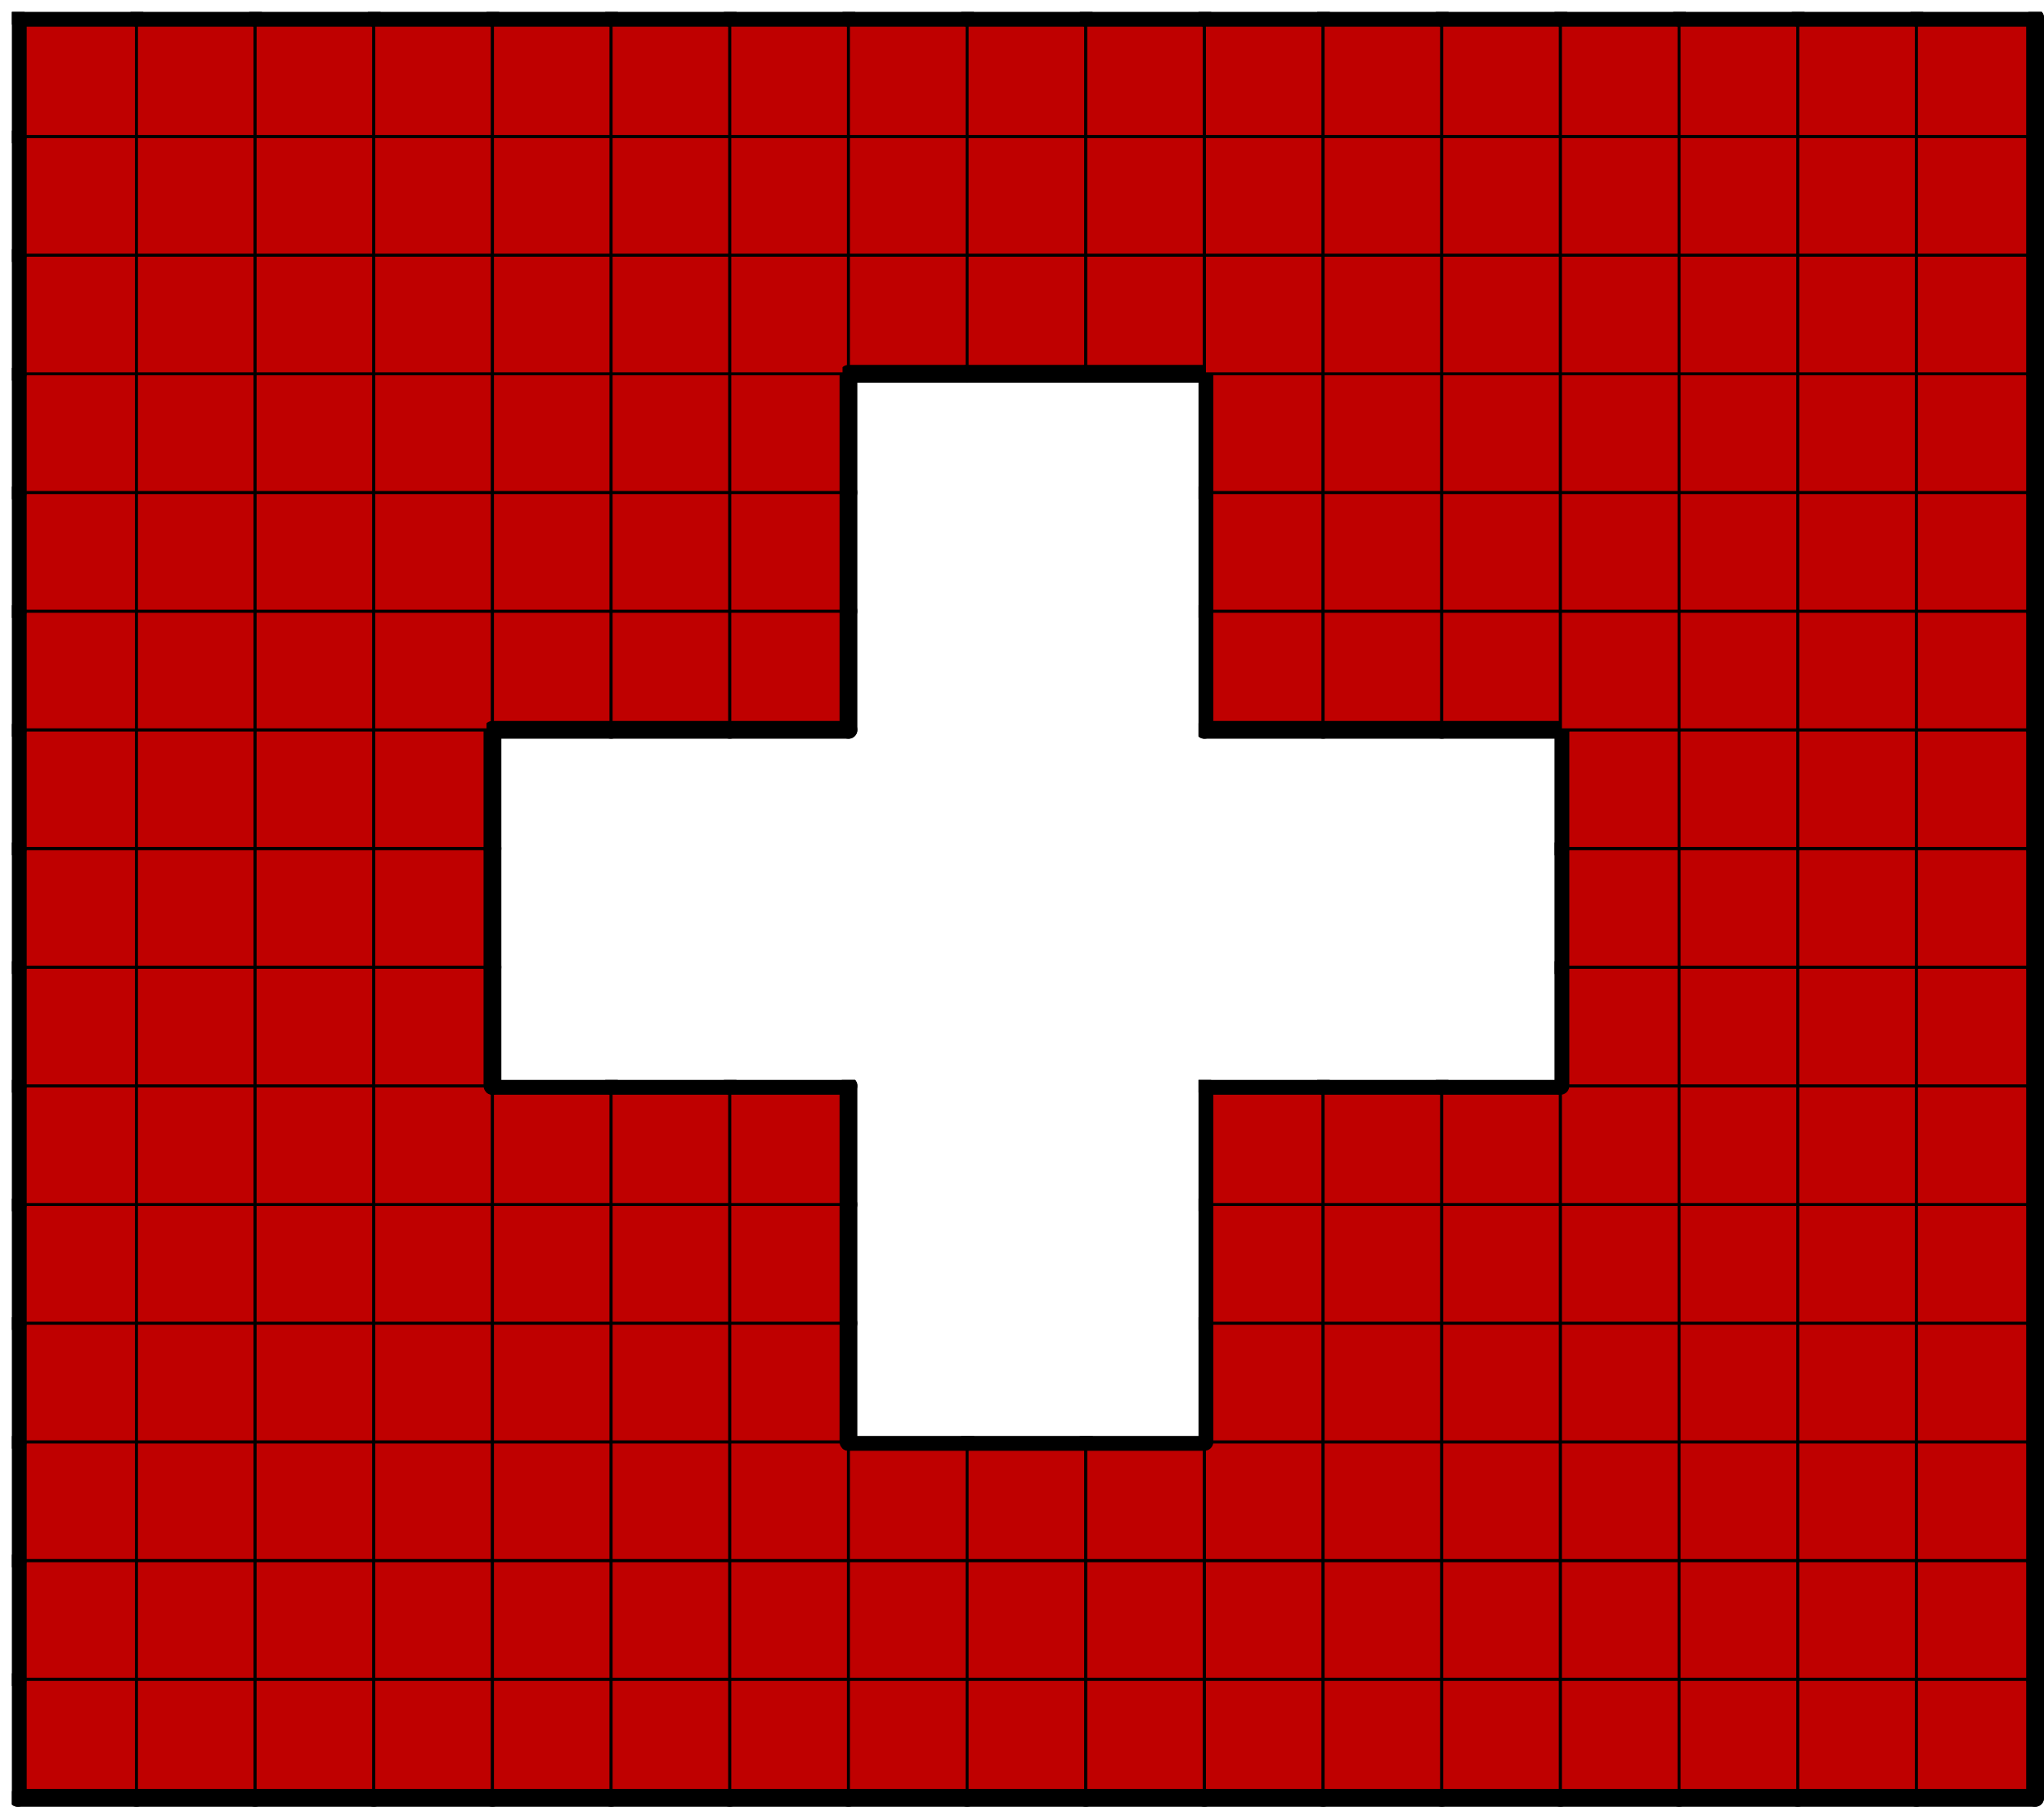 <svg version="1.1"
 xmlns="http://www.w3.org/2000/svg"
 xmlns:xlink="http://www.w3.org/1999/xlink" 
 width="689px" height="609px"
>

<!-- args used: -string 17 15 1 0 0 0 0 0 0 0 0 0 0 0 0 0 0 0 0 0 0 0 0 0 0 0 0 0 0 0 0 0 0 0 0 0 0 0 0 0 0 0 0 0 0 0 0 0 0 0 0 0 0 0 0 0 0 0 0 0 0 -1 -1 -1 0 0 0 0 0 0 0 0 0 0 0 0 0 0 -1 -1 -1 0 0 0 0 0 0 0 0 0 0 0 0 0 0 -1 -1 -1 0 0 0 0 0 0 0 0 0 0 0 -1 -1 -1 -1 -1 -1 -1 -1 -1 0 0 0 0 0 0 0 0 -1 -1 -1 -1 -1 -1 -1 -1 -1 0 0 0 0 0 0 0 0 -1 -1 -1 -1 -1 -1 -1 -1 -1 0 0 0 0 0 0 0 0 0 0 0 -1 -1 -1 0 0 0 0 0 0 0 0 0 0 0 0 0 0 -1 -1 -1 0 0 0 0 0 0 0 0 0 0 0 0 0 0 -1 -1 -1 0 0 0 0 0 0 0 0 0 0 0 0 0 0 0 0 0 0 0 0 0 0 0 0 0 0 0 0 0 0 0 0 0 0 0 0 0 0 0 0 0 0 0 0 0 0 0 0 0 0 0 0 0 0 0 0 0 0 -scale 2  -->
<!--

Box for not set puzzle

-->
<symbol id="77b59749-29c8-431e-ab90-4d4835ce2212box_-2">
<path d="M21 1 L1 1 L1 21 L21 21 Z" stroke="gray" stroke-width=".5"  fill-opacity="0" />
</symbol>
<!--

thicker border lines for Box

-->
<symbol id="77b59749-29c8-431e-ab90-4d4835ce2212line_1">	<line x1="21" y1="1" x2="21" y2="1" style="stroke-linecap:round;stroke:black;stroke-width:3" />	</symbol>
<symbol id="77b59749-29c8-431e-ab90-4d4835ce2212line_2">	<line x1="21" y1="1" x2="21" y2="21" style="stroke-linecap:round;stroke:black;stroke-width:3" />	</symbol>
<symbol id="77b59749-29c8-431e-ab90-4d4835ce2212line_3">	<line x1="21" y1="21" x2="21" y2="21" style="stroke-linecap:round;stroke:black;stroke-width:3" />	</symbol>
<symbol id="77b59749-29c8-431e-ab90-4d4835ce2212line_4">	<line x1="21" y1="21" x2="21" y2="1" style="stroke-linecap:round;stroke:black;stroke-width:3" />	</symbol>
<symbol id="77b59749-29c8-431e-ab90-4d4835ce2212line_5">	<line x1="21" y1="1" x2="1" y2="1" style="stroke-linecap:round;stroke:black;stroke-width:3" />	</symbol>
<symbol id="77b59749-29c8-431e-ab90-4d4835ce2212line_6">	<line x1="1" y1="1" x2="1" y2="21" style="stroke-linecap:round;stroke:black;stroke-width:3" />	</symbol>
<symbol id="77b59749-29c8-431e-ab90-4d4835ce2212line_7">	<line x1="1" y1="21" x2="21" y2="21" style="stroke-linecap:round;stroke:black;stroke-width:3" />	</symbol>
<symbol id="77b59749-29c8-431e-ab90-4d4835ce2212line_8">	<line x1="1" y1="1" x2="1" y2="1" style="stroke-linecap:round;stroke:black;stroke-width:3" />	</symbol>
<symbol id="77b59749-29c8-431e-ab90-4d4835ce2212line_9">	<line x1="1" y1="1" x2="21" y2="1" style="stroke-linecap:round;stroke:black;stroke-width:3" />	</symbol>
<!--

real box definition

-->
<!--

Box_0 definition

-->
<symbol id="77b59749-29c8-431e-ab90-4d4835ce2212box_0">
<path d="M21 1 L1 1 L1 21 L21 21 Z" style="fill:#BF0000;stroke-width:.5;stroke:black" />
</symbol>


<g transform="scale(2.0) translate(2,2) " >

<use x="0" y="280" xlink:href="#origin" />
<!--

now we use the box and set it to xy position
we start to paint with boxes with y==0 first!
we define animation for a puzzle, based on puzzleNbr!

-->
<use x="0" y="280" xlink:href="#77b59749-29c8-431e-ab90-4d4835ce2212box_0" />
<use x="0" y="280" xlink:href="#77b59749-29c8-431e-ab90-4d4835ce2212line_6" />
<use x="0" y="280" xlink:href="#77b59749-29c8-431e-ab90-4d4835ce2212line_7" />
<use x="20" y="280" xlink:href="#77b59749-29c8-431e-ab90-4d4835ce2212box_0" />
<use x="20" y="280" xlink:href="#77b59749-29c8-431e-ab90-4d4835ce2212line_7" />
<use x="40" y="280" xlink:href="#77b59749-29c8-431e-ab90-4d4835ce2212box_0" />
<use x="40" y="280" xlink:href="#77b59749-29c8-431e-ab90-4d4835ce2212line_7" />
<use x="60" y="280" xlink:href="#77b59749-29c8-431e-ab90-4d4835ce2212box_0" />
<use x="60" y="280" xlink:href="#77b59749-29c8-431e-ab90-4d4835ce2212line_7" />
<use x="80" y="280" xlink:href="#77b59749-29c8-431e-ab90-4d4835ce2212box_0" />
<use x="80" y="280" xlink:href="#77b59749-29c8-431e-ab90-4d4835ce2212line_7" />
<use x="100" y="280" xlink:href="#77b59749-29c8-431e-ab90-4d4835ce2212box_0" />
<use x="100" y="280" xlink:href="#77b59749-29c8-431e-ab90-4d4835ce2212line_7" />
<use x="120" y="280" xlink:href="#77b59749-29c8-431e-ab90-4d4835ce2212box_0" />
<use x="120" y="280" xlink:href="#77b59749-29c8-431e-ab90-4d4835ce2212line_7" />
<use x="140" y="280" xlink:href="#77b59749-29c8-431e-ab90-4d4835ce2212box_0" />
<use x="140" y="280" xlink:href="#77b59749-29c8-431e-ab90-4d4835ce2212line_7" />
<use x="160" y="280" xlink:href="#77b59749-29c8-431e-ab90-4d4835ce2212box_0" />
<use x="160" y="280" xlink:href="#77b59749-29c8-431e-ab90-4d4835ce2212line_7" />
<use x="180" y="280" xlink:href="#77b59749-29c8-431e-ab90-4d4835ce2212box_0" />
<use x="180" y="280" xlink:href="#77b59749-29c8-431e-ab90-4d4835ce2212line_7" />
<use x="200" y="280" xlink:href="#77b59749-29c8-431e-ab90-4d4835ce2212box_0" />
<use x="200" y="280" xlink:href="#77b59749-29c8-431e-ab90-4d4835ce2212line_7" />
<use x="220" y="280" xlink:href="#77b59749-29c8-431e-ab90-4d4835ce2212box_0" />
<use x="220" y="280" xlink:href="#77b59749-29c8-431e-ab90-4d4835ce2212line_7" />
<use x="240" y="280" xlink:href="#77b59749-29c8-431e-ab90-4d4835ce2212box_0" />
<use x="240" y="280" xlink:href="#77b59749-29c8-431e-ab90-4d4835ce2212line_7" />
<use x="260" y="280" xlink:href="#77b59749-29c8-431e-ab90-4d4835ce2212box_0" />
<use x="260" y="280" xlink:href="#77b59749-29c8-431e-ab90-4d4835ce2212line_7" />
<use x="280" y="280" xlink:href="#77b59749-29c8-431e-ab90-4d4835ce2212box_0" />
<use x="280" y="280" xlink:href="#77b59749-29c8-431e-ab90-4d4835ce2212line_7" />
<use x="300" y="280" xlink:href="#77b59749-29c8-431e-ab90-4d4835ce2212box_0" />
<use x="300" y="280" xlink:href="#77b59749-29c8-431e-ab90-4d4835ce2212line_7" />
<use x="320" y="280" xlink:href="#77b59749-29c8-431e-ab90-4d4835ce2212box_0" />
<use x="320" y="280" xlink:href="#77b59749-29c8-431e-ab90-4d4835ce2212line_4" />
<use x="320" y="280" xlink:href="#77b59749-29c8-431e-ab90-4d4835ce2212line_7" />
<use x="0" y="260" xlink:href="#77b59749-29c8-431e-ab90-4d4835ce2212box_0" />
<use x="0" y="260" xlink:href="#77b59749-29c8-431e-ab90-4d4835ce2212line_6" />
<use x="20" y="260" xlink:href="#77b59749-29c8-431e-ab90-4d4835ce2212box_0" />
<use x="40" y="260" xlink:href="#77b59749-29c8-431e-ab90-4d4835ce2212box_0" />
<use x="60" y="260" xlink:href="#77b59749-29c8-431e-ab90-4d4835ce2212box_0" />
<use x="80" y="260" xlink:href="#77b59749-29c8-431e-ab90-4d4835ce2212box_0" />
<use x="100" y="260" xlink:href="#77b59749-29c8-431e-ab90-4d4835ce2212box_0" />
<use x="120" y="260" xlink:href="#77b59749-29c8-431e-ab90-4d4835ce2212box_0" />
<use x="140" y="260" xlink:href="#77b59749-29c8-431e-ab90-4d4835ce2212box_0" />
<use x="160" y="260" xlink:href="#77b59749-29c8-431e-ab90-4d4835ce2212box_0" />
<use x="180" y="260" xlink:href="#77b59749-29c8-431e-ab90-4d4835ce2212box_0" />
<use x="200" y="260" xlink:href="#77b59749-29c8-431e-ab90-4d4835ce2212box_0" />
<use x="220" y="260" xlink:href="#77b59749-29c8-431e-ab90-4d4835ce2212box_0" />
<use x="240" y="260" xlink:href="#77b59749-29c8-431e-ab90-4d4835ce2212box_0" />
<use x="260" y="260" xlink:href="#77b59749-29c8-431e-ab90-4d4835ce2212box_0" />
<use x="280" y="260" xlink:href="#77b59749-29c8-431e-ab90-4d4835ce2212box_0" />
<use x="300" y="260" xlink:href="#77b59749-29c8-431e-ab90-4d4835ce2212box_0" />
<use x="320" y="260" xlink:href="#77b59749-29c8-431e-ab90-4d4835ce2212box_0" />
<use x="320" y="260" xlink:href="#77b59749-29c8-431e-ab90-4d4835ce2212line_4" />
<use x="0" y="240" xlink:href="#77b59749-29c8-431e-ab90-4d4835ce2212box_0" />
<use x="0" y="240" xlink:href="#77b59749-29c8-431e-ab90-4d4835ce2212line_6" />
<use x="20" y="240" xlink:href="#77b59749-29c8-431e-ab90-4d4835ce2212box_0" />
<use x="40" y="240" xlink:href="#77b59749-29c8-431e-ab90-4d4835ce2212box_0" />
<use x="60" y="240" xlink:href="#77b59749-29c8-431e-ab90-4d4835ce2212box_0" />
<use x="80" y="240" xlink:href="#77b59749-29c8-431e-ab90-4d4835ce2212box_0" />
<use x="100" y="240" xlink:href="#77b59749-29c8-431e-ab90-4d4835ce2212box_0" />
<use x="120" y="240" xlink:href="#77b59749-29c8-431e-ab90-4d4835ce2212box_0" />
<use x="140" y="240" xlink:href="#77b59749-29c8-431e-ab90-4d4835ce2212box_0" />
<use x="140" y="240" xlink:href="#77b59749-29c8-431e-ab90-4d4835ce2212line_5" />
<use x="160" y="240" xlink:href="#77b59749-29c8-431e-ab90-4d4835ce2212box_0" />
<use x="160" y="240" xlink:href="#77b59749-29c8-431e-ab90-4d4835ce2212line_5" />
<use x="180" y="240" xlink:href="#77b59749-29c8-431e-ab90-4d4835ce2212box_0" />
<use x="180" y="240" xlink:href="#77b59749-29c8-431e-ab90-4d4835ce2212line_5" />
<use x="200" y="240" xlink:href="#77b59749-29c8-431e-ab90-4d4835ce2212box_0" />
<use x="220" y="240" xlink:href="#77b59749-29c8-431e-ab90-4d4835ce2212box_0" />
<use x="240" y="240" xlink:href="#77b59749-29c8-431e-ab90-4d4835ce2212box_0" />
<use x="260" y="240" xlink:href="#77b59749-29c8-431e-ab90-4d4835ce2212box_0" />
<use x="280" y="240" xlink:href="#77b59749-29c8-431e-ab90-4d4835ce2212box_0" />
<use x="300" y="240" xlink:href="#77b59749-29c8-431e-ab90-4d4835ce2212box_0" />
<use x="320" y="240" xlink:href="#77b59749-29c8-431e-ab90-4d4835ce2212box_0" />
<use x="320" y="240" xlink:href="#77b59749-29c8-431e-ab90-4d4835ce2212line_4" />
<use x="0" y="220" xlink:href="#77b59749-29c8-431e-ab90-4d4835ce2212box_0" />
<use x="0" y="220" xlink:href="#77b59749-29c8-431e-ab90-4d4835ce2212line_6" />
<use x="20" y="220" xlink:href="#77b59749-29c8-431e-ab90-4d4835ce2212box_0" />
<use x="40" y="220" xlink:href="#77b59749-29c8-431e-ab90-4d4835ce2212box_0" />
<use x="60" y="220" xlink:href="#77b59749-29c8-431e-ab90-4d4835ce2212box_0" />
<use x="80" y="220" xlink:href="#77b59749-29c8-431e-ab90-4d4835ce2212box_0" />
<use x="100" y="220" xlink:href="#77b59749-29c8-431e-ab90-4d4835ce2212box_0" />
<use x="120" y="220" xlink:href="#77b59749-29c8-431e-ab90-4d4835ce2212box_0" />
<use x="120" y="220" xlink:href="#77b59749-29c8-431e-ab90-4d4835ce2212line_4" />
<use x="200" y="220" xlink:href="#77b59749-29c8-431e-ab90-4d4835ce2212box_0" />
<use x="200" y="220" xlink:href="#77b59749-29c8-431e-ab90-4d4835ce2212line_6" />
<use x="220" y="220" xlink:href="#77b59749-29c8-431e-ab90-4d4835ce2212box_0" />
<use x="240" y="220" xlink:href="#77b59749-29c8-431e-ab90-4d4835ce2212box_0" />
<use x="260" y="220" xlink:href="#77b59749-29c8-431e-ab90-4d4835ce2212box_0" />
<use x="280" y="220" xlink:href="#77b59749-29c8-431e-ab90-4d4835ce2212box_0" />
<use x="300" y="220" xlink:href="#77b59749-29c8-431e-ab90-4d4835ce2212box_0" />
<use x="320" y="220" xlink:href="#77b59749-29c8-431e-ab90-4d4835ce2212box_0" />
<use x="320" y="220" xlink:href="#77b59749-29c8-431e-ab90-4d4835ce2212line_4" />
<use x="0" y="200" xlink:href="#77b59749-29c8-431e-ab90-4d4835ce2212box_0" />
<use x="0" y="200" xlink:href="#77b59749-29c8-431e-ab90-4d4835ce2212line_6" />
<use x="20" y="200" xlink:href="#77b59749-29c8-431e-ab90-4d4835ce2212box_0" />
<use x="40" y="200" xlink:href="#77b59749-29c8-431e-ab90-4d4835ce2212box_0" />
<use x="60" y="200" xlink:href="#77b59749-29c8-431e-ab90-4d4835ce2212box_0" />
<use x="80" y="200" xlink:href="#77b59749-29c8-431e-ab90-4d4835ce2212box_0" />
<use x="100" y="200" xlink:href="#77b59749-29c8-431e-ab90-4d4835ce2212box_0" />
<use x="120" y="200" xlink:href="#77b59749-29c8-431e-ab90-4d4835ce2212box_0" />
<use x="120" y="200" xlink:href="#77b59749-29c8-431e-ab90-4d4835ce2212line_4" />
<use x="200" y="200" xlink:href="#77b59749-29c8-431e-ab90-4d4835ce2212box_0" />
<use x="200" y="200" xlink:href="#77b59749-29c8-431e-ab90-4d4835ce2212line_6" />
<use x="220" y="200" xlink:href="#77b59749-29c8-431e-ab90-4d4835ce2212box_0" />
<use x="240" y="200" xlink:href="#77b59749-29c8-431e-ab90-4d4835ce2212box_0" />
<use x="260" y="200" xlink:href="#77b59749-29c8-431e-ab90-4d4835ce2212box_0" />
<use x="280" y="200" xlink:href="#77b59749-29c8-431e-ab90-4d4835ce2212box_0" />
<use x="300" y="200" xlink:href="#77b59749-29c8-431e-ab90-4d4835ce2212box_0" />
<use x="320" y="200" xlink:href="#77b59749-29c8-431e-ab90-4d4835ce2212box_0" />
<use x="320" y="200" xlink:href="#77b59749-29c8-431e-ab90-4d4835ce2212line_4" />
<use x="0" y="180" xlink:href="#77b59749-29c8-431e-ab90-4d4835ce2212box_0" />
<use x="0" y="180" xlink:href="#77b59749-29c8-431e-ab90-4d4835ce2212line_6" />
<use x="20" y="180" xlink:href="#77b59749-29c8-431e-ab90-4d4835ce2212box_0" />
<use x="40" y="180" xlink:href="#77b59749-29c8-431e-ab90-4d4835ce2212box_0" />
<use x="60" y="180" xlink:href="#77b59749-29c8-431e-ab90-4d4835ce2212box_0" />
<use x="80" y="180" xlink:href="#77b59749-29c8-431e-ab90-4d4835ce2212box_0" />
<use x="80" y="180" xlink:href="#77b59749-29c8-431e-ab90-4d4835ce2212line_5" />
<use x="100" y="180" xlink:href="#77b59749-29c8-431e-ab90-4d4835ce2212box_0" />
<use x="100" y="180" xlink:href="#77b59749-29c8-431e-ab90-4d4835ce2212line_5" />
<use x="120" y="180" xlink:href="#77b59749-29c8-431e-ab90-4d4835ce2212box_0" />
<use x="120" y="180" xlink:href="#77b59749-29c8-431e-ab90-4d4835ce2212line_4" />
<use x="120" y="180" xlink:href="#77b59749-29c8-431e-ab90-4d4835ce2212line_5" />
<use x="200" y="180" xlink:href="#77b59749-29c8-431e-ab90-4d4835ce2212box_0" />
<use x="200" y="180" xlink:href="#77b59749-29c8-431e-ab90-4d4835ce2212line_5" />
<use x="200" y="180" xlink:href="#77b59749-29c8-431e-ab90-4d4835ce2212line_6" />
<use x="220" y="180" xlink:href="#77b59749-29c8-431e-ab90-4d4835ce2212box_0" />
<use x="220" y="180" xlink:href="#77b59749-29c8-431e-ab90-4d4835ce2212line_5" />
<use x="240" y="180" xlink:href="#77b59749-29c8-431e-ab90-4d4835ce2212box_0" />
<use x="240" y="180" xlink:href="#77b59749-29c8-431e-ab90-4d4835ce2212line_5" />
<use x="260" y="180" xlink:href="#77b59749-29c8-431e-ab90-4d4835ce2212box_0" />
<use x="280" y="180" xlink:href="#77b59749-29c8-431e-ab90-4d4835ce2212box_0" />
<use x="300" y="180" xlink:href="#77b59749-29c8-431e-ab90-4d4835ce2212box_0" />
<use x="320" y="180" xlink:href="#77b59749-29c8-431e-ab90-4d4835ce2212box_0" />
<use x="320" y="180" xlink:href="#77b59749-29c8-431e-ab90-4d4835ce2212line_4" />
<use x="0" y="160" xlink:href="#77b59749-29c8-431e-ab90-4d4835ce2212box_0" />
<use x="0" y="160" xlink:href="#77b59749-29c8-431e-ab90-4d4835ce2212line_6" />
<use x="20" y="160" xlink:href="#77b59749-29c8-431e-ab90-4d4835ce2212box_0" />
<use x="40" y="160" xlink:href="#77b59749-29c8-431e-ab90-4d4835ce2212box_0" />
<use x="60" y="160" xlink:href="#77b59749-29c8-431e-ab90-4d4835ce2212box_0" />
<use x="60" y="160" xlink:href="#77b59749-29c8-431e-ab90-4d4835ce2212line_4" />
<use x="260" y="160" xlink:href="#77b59749-29c8-431e-ab90-4d4835ce2212box_0" />
<use x="260" y="160" xlink:href="#77b59749-29c8-431e-ab90-4d4835ce2212line_6" />
<use x="280" y="160" xlink:href="#77b59749-29c8-431e-ab90-4d4835ce2212box_0" />
<use x="300" y="160" xlink:href="#77b59749-29c8-431e-ab90-4d4835ce2212box_0" />
<use x="320" y="160" xlink:href="#77b59749-29c8-431e-ab90-4d4835ce2212box_0" />
<use x="320" y="160" xlink:href="#77b59749-29c8-431e-ab90-4d4835ce2212line_4" />
<use x="0" y="140" xlink:href="#77b59749-29c8-431e-ab90-4d4835ce2212box_0" />
<use x="0" y="140" xlink:href="#77b59749-29c8-431e-ab90-4d4835ce2212line_6" />
<use x="20" y="140" xlink:href="#77b59749-29c8-431e-ab90-4d4835ce2212box_0" />
<use x="40" y="140" xlink:href="#77b59749-29c8-431e-ab90-4d4835ce2212box_0" />
<use x="60" y="140" xlink:href="#77b59749-29c8-431e-ab90-4d4835ce2212box_0" />
<use x="60" y="140" xlink:href="#77b59749-29c8-431e-ab90-4d4835ce2212line_4" />
<use x="260" y="140" xlink:href="#77b59749-29c8-431e-ab90-4d4835ce2212box_0" />
<use x="260" y="140" xlink:href="#77b59749-29c8-431e-ab90-4d4835ce2212line_6" />
<use x="280" y="140" xlink:href="#77b59749-29c8-431e-ab90-4d4835ce2212box_0" />
<use x="300" y="140" xlink:href="#77b59749-29c8-431e-ab90-4d4835ce2212box_0" />
<use x="320" y="140" xlink:href="#77b59749-29c8-431e-ab90-4d4835ce2212box_0" />
<use x="320" y="140" xlink:href="#77b59749-29c8-431e-ab90-4d4835ce2212line_4" />
<use x="0" y="120" xlink:href="#77b59749-29c8-431e-ab90-4d4835ce2212box_0" />
<use x="0" y="120" xlink:href="#77b59749-29c8-431e-ab90-4d4835ce2212line_6" />
<use x="20" y="120" xlink:href="#77b59749-29c8-431e-ab90-4d4835ce2212box_0" />
<use x="40" y="120" xlink:href="#77b59749-29c8-431e-ab90-4d4835ce2212box_0" />
<use x="60" y="120" xlink:href="#77b59749-29c8-431e-ab90-4d4835ce2212box_0" />
<use x="60" y="120" xlink:href="#77b59749-29c8-431e-ab90-4d4835ce2212line_4" />
<use x="260" y="120" xlink:href="#77b59749-29c8-431e-ab90-4d4835ce2212box_0" />
<use x="260" y="120" xlink:href="#77b59749-29c8-431e-ab90-4d4835ce2212line_6" />
<use x="280" y="120" xlink:href="#77b59749-29c8-431e-ab90-4d4835ce2212box_0" />
<use x="300" y="120" xlink:href="#77b59749-29c8-431e-ab90-4d4835ce2212box_0" />
<use x="320" y="120" xlink:href="#77b59749-29c8-431e-ab90-4d4835ce2212box_0" />
<use x="320" y="120" xlink:href="#77b59749-29c8-431e-ab90-4d4835ce2212line_4" />
<use x="0" y="100" xlink:href="#77b59749-29c8-431e-ab90-4d4835ce2212box_0" />
<use x="0" y="100" xlink:href="#77b59749-29c8-431e-ab90-4d4835ce2212line_6" />
<use x="20" y="100" xlink:href="#77b59749-29c8-431e-ab90-4d4835ce2212box_0" />
<use x="40" y="100" xlink:href="#77b59749-29c8-431e-ab90-4d4835ce2212box_0" />
<use x="60" y="100" xlink:href="#77b59749-29c8-431e-ab90-4d4835ce2212box_0" />
<use x="80" y="100" xlink:href="#77b59749-29c8-431e-ab90-4d4835ce2212box_0" />
<use x="80" y="100" xlink:href="#77b59749-29c8-431e-ab90-4d4835ce2212line_7" />
<use x="100" y="100" xlink:href="#77b59749-29c8-431e-ab90-4d4835ce2212box_0" />
<use x="100" y="100" xlink:href="#77b59749-29c8-431e-ab90-4d4835ce2212line_7" />
<use x="120" y="100" xlink:href="#77b59749-29c8-431e-ab90-4d4835ce2212box_0" />
<use x="120" y="100" xlink:href="#77b59749-29c8-431e-ab90-4d4835ce2212line_4" />
<use x="120" y="100" xlink:href="#77b59749-29c8-431e-ab90-4d4835ce2212line_7" />
<use x="200" y="100" xlink:href="#77b59749-29c8-431e-ab90-4d4835ce2212box_0" />
<use x="200" y="100" xlink:href="#77b59749-29c8-431e-ab90-4d4835ce2212line_6" />
<use x="200" y="100" xlink:href="#77b59749-29c8-431e-ab90-4d4835ce2212line_7" />
<use x="220" y="100" xlink:href="#77b59749-29c8-431e-ab90-4d4835ce2212box_0" />
<use x="220" y="100" xlink:href="#77b59749-29c8-431e-ab90-4d4835ce2212line_7" />
<use x="240" y="100" xlink:href="#77b59749-29c8-431e-ab90-4d4835ce2212box_0" />
<use x="240" y="100" xlink:href="#77b59749-29c8-431e-ab90-4d4835ce2212line_7" />
<use x="260" y="100" xlink:href="#77b59749-29c8-431e-ab90-4d4835ce2212box_0" />
<use x="280" y="100" xlink:href="#77b59749-29c8-431e-ab90-4d4835ce2212box_0" />
<use x="300" y="100" xlink:href="#77b59749-29c8-431e-ab90-4d4835ce2212box_0" />
<use x="320" y="100" xlink:href="#77b59749-29c8-431e-ab90-4d4835ce2212box_0" />
<use x="320" y="100" xlink:href="#77b59749-29c8-431e-ab90-4d4835ce2212line_4" />
<use x="0" y="80" xlink:href="#77b59749-29c8-431e-ab90-4d4835ce2212box_0" />
<use x="0" y="80" xlink:href="#77b59749-29c8-431e-ab90-4d4835ce2212line_6" />
<use x="20" y="80" xlink:href="#77b59749-29c8-431e-ab90-4d4835ce2212box_0" />
<use x="40" y="80" xlink:href="#77b59749-29c8-431e-ab90-4d4835ce2212box_0" />
<use x="60" y="80" xlink:href="#77b59749-29c8-431e-ab90-4d4835ce2212box_0" />
<use x="80" y="80" xlink:href="#77b59749-29c8-431e-ab90-4d4835ce2212box_0" />
<use x="100" y="80" xlink:href="#77b59749-29c8-431e-ab90-4d4835ce2212box_0" />
<use x="120" y="80" xlink:href="#77b59749-29c8-431e-ab90-4d4835ce2212box_0" />
<use x="120" y="80" xlink:href="#77b59749-29c8-431e-ab90-4d4835ce2212line_4" />
<use x="200" y="80" xlink:href="#77b59749-29c8-431e-ab90-4d4835ce2212box_0" />
<use x="200" y="80" xlink:href="#77b59749-29c8-431e-ab90-4d4835ce2212line_6" />
<use x="220" y="80" xlink:href="#77b59749-29c8-431e-ab90-4d4835ce2212box_0" />
<use x="240" y="80" xlink:href="#77b59749-29c8-431e-ab90-4d4835ce2212box_0" />
<use x="260" y="80" xlink:href="#77b59749-29c8-431e-ab90-4d4835ce2212box_0" />
<use x="280" y="80" xlink:href="#77b59749-29c8-431e-ab90-4d4835ce2212box_0" />
<use x="300" y="80" xlink:href="#77b59749-29c8-431e-ab90-4d4835ce2212box_0" />
<use x="320" y="80" xlink:href="#77b59749-29c8-431e-ab90-4d4835ce2212box_0" />
<use x="320" y="80" xlink:href="#77b59749-29c8-431e-ab90-4d4835ce2212line_4" />
<use x="0" y="60" xlink:href="#77b59749-29c8-431e-ab90-4d4835ce2212box_0" />
<use x="0" y="60" xlink:href="#77b59749-29c8-431e-ab90-4d4835ce2212line_6" />
<use x="20" y="60" xlink:href="#77b59749-29c8-431e-ab90-4d4835ce2212box_0" />
<use x="40" y="60" xlink:href="#77b59749-29c8-431e-ab90-4d4835ce2212box_0" />
<use x="60" y="60" xlink:href="#77b59749-29c8-431e-ab90-4d4835ce2212box_0" />
<use x="80" y="60" xlink:href="#77b59749-29c8-431e-ab90-4d4835ce2212box_0" />
<use x="100" y="60" xlink:href="#77b59749-29c8-431e-ab90-4d4835ce2212box_0" />
<use x="120" y="60" xlink:href="#77b59749-29c8-431e-ab90-4d4835ce2212box_0" />
<use x="120" y="60" xlink:href="#77b59749-29c8-431e-ab90-4d4835ce2212line_4" />
<use x="200" y="60" xlink:href="#77b59749-29c8-431e-ab90-4d4835ce2212box_0" />
<use x="200" y="60" xlink:href="#77b59749-29c8-431e-ab90-4d4835ce2212line_6" />
<use x="220" y="60" xlink:href="#77b59749-29c8-431e-ab90-4d4835ce2212box_0" />
<use x="240" y="60" xlink:href="#77b59749-29c8-431e-ab90-4d4835ce2212box_0" />
<use x="260" y="60" xlink:href="#77b59749-29c8-431e-ab90-4d4835ce2212box_0" />
<use x="280" y="60" xlink:href="#77b59749-29c8-431e-ab90-4d4835ce2212box_0" />
<use x="300" y="60" xlink:href="#77b59749-29c8-431e-ab90-4d4835ce2212box_0" />
<use x="320" y="60" xlink:href="#77b59749-29c8-431e-ab90-4d4835ce2212box_0" />
<use x="320" y="60" xlink:href="#77b59749-29c8-431e-ab90-4d4835ce2212line_4" />
<use x="0" y="40" xlink:href="#77b59749-29c8-431e-ab90-4d4835ce2212box_0" />
<use x="0" y="40" xlink:href="#77b59749-29c8-431e-ab90-4d4835ce2212line_6" />
<use x="20" y="40" xlink:href="#77b59749-29c8-431e-ab90-4d4835ce2212box_0" />
<use x="40" y="40" xlink:href="#77b59749-29c8-431e-ab90-4d4835ce2212box_0" />
<use x="60" y="40" xlink:href="#77b59749-29c8-431e-ab90-4d4835ce2212box_0" />
<use x="80" y="40" xlink:href="#77b59749-29c8-431e-ab90-4d4835ce2212box_0" />
<use x="100" y="40" xlink:href="#77b59749-29c8-431e-ab90-4d4835ce2212box_0" />
<use x="120" y="40" xlink:href="#77b59749-29c8-431e-ab90-4d4835ce2212box_0" />
<use x="140" y="40" xlink:href="#77b59749-29c8-431e-ab90-4d4835ce2212box_0" />
<use x="140" y="40" xlink:href="#77b59749-29c8-431e-ab90-4d4835ce2212line_7" />
<use x="160" y="40" xlink:href="#77b59749-29c8-431e-ab90-4d4835ce2212box_0" />
<use x="160" y="40" xlink:href="#77b59749-29c8-431e-ab90-4d4835ce2212line_7" />
<use x="180" y="40" xlink:href="#77b59749-29c8-431e-ab90-4d4835ce2212box_0" />
<use x="180" y="40" xlink:href="#77b59749-29c8-431e-ab90-4d4835ce2212line_7" />
<use x="200" y="40" xlink:href="#77b59749-29c8-431e-ab90-4d4835ce2212box_0" />
<use x="220" y="40" xlink:href="#77b59749-29c8-431e-ab90-4d4835ce2212box_0" />
<use x="240" y="40" xlink:href="#77b59749-29c8-431e-ab90-4d4835ce2212box_0" />
<use x="260" y="40" xlink:href="#77b59749-29c8-431e-ab90-4d4835ce2212box_0" />
<use x="280" y="40" xlink:href="#77b59749-29c8-431e-ab90-4d4835ce2212box_0" />
<use x="300" y="40" xlink:href="#77b59749-29c8-431e-ab90-4d4835ce2212box_0" />
<use x="320" y="40" xlink:href="#77b59749-29c8-431e-ab90-4d4835ce2212box_0" />
<use x="320" y="40" xlink:href="#77b59749-29c8-431e-ab90-4d4835ce2212line_4" />
<use x="0" y="20" xlink:href="#77b59749-29c8-431e-ab90-4d4835ce2212box_0" />
<use x="0" y="20" xlink:href="#77b59749-29c8-431e-ab90-4d4835ce2212line_6" />
<use x="20" y="20" xlink:href="#77b59749-29c8-431e-ab90-4d4835ce2212box_0" />
<use x="40" y="20" xlink:href="#77b59749-29c8-431e-ab90-4d4835ce2212box_0" />
<use x="60" y="20" xlink:href="#77b59749-29c8-431e-ab90-4d4835ce2212box_0" />
<use x="80" y="20" xlink:href="#77b59749-29c8-431e-ab90-4d4835ce2212box_0" />
<use x="100" y="20" xlink:href="#77b59749-29c8-431e-ab90-4d4835ce2212box_0" />
<use x="120" y="20" xlink:href="#77b59749-29c8-431e-ab90-4d4835ce2212box_0" />
<use x="140" y="20" xlink:href="#77b59749-29c8-431e-ab90-4d4835ce2212box_0" />
<use x="160" y="20" xlink:href="#77b59749-29c8-431e-ab90-4d4835ce2212box_0" />
<use x="180" y="20" xlink:href="#77b59749-29c8-431e-ab90-4d4835ce2212box_0" />
<use x="200" y="20" xlink:href="#77b59749-29c8-431e-ab90-4d4835ce2212box_0" />
<use x="220" y="20" xlink:href="#77b59749-29c8-431e-ab90-4d4835ce2212box_0" />
<use x="240" y="20" xlink:href="#77b59749-29c8-431e-ab90-4d4835ce2212box_0" />
<use x="260" y="20" xlink:href="#77b59749-29c8-431e-ab90-4d4835ce2212box_0" />
<use x="280" y="20" xlink:href="#77b59749-29c8-431e-ab90-4d4835ce2212box_0" />
<use x="300" y="20" xlink:href="#77b59749-29c8-431e-ab90-4d4835ce2212box_0" />
<use x="320" y="20" xlink:href="#77b59749-29c8-431e-ab90-4d4835ce2212box_0" />
<use x="320" y="20" xlink:href="#77b59749-29c8-431e-ab90-4d4835ce2212line_4" />
<use x="0" y="0" xlink:href="#77b59749-29c8-431e-ab90-4d4835ce2212box_0" />
<use x="0" y="0" xlink:href="#77b59749-29c8-431e-ab90-4d4835ce2212line_5" />
<use x="0" y="0" xlink:href="#77b59749-29c8-431e-ab90-4d4835ce2212line_6" />
<use x="20" y="0" xlink:href="#77b59749-29c8-431e-ab90-4d4835ce2212box_0" />
<use x="20" y="0" xlink:href="#77b59749-29c8-431e-ab90-4d4835ce2212line_5" />
<use x="40" y="0" xlink:href="#77b59749-29c8-431e-ab90-4d4835ce2212box_0" />
<use x="40" y="0" xlink:href="#77b59749-29c8-431e-ab90-4d4835ce2212line_5" />
<use x="60" y="0" xlink:href="#77b59749-29c8-431e-ab90-4d4835ce2212box_0" />
<use x="60" y="0" xlink:href="#77b59749-29c8-431e-ab90-4d4835ce2212line_5" />
<use x="80" y="0" xlink:href="#77b59749-29c8-431e-ab90-4d4835ce2212box_0" />
<use x="80" y="0" xlink:href="#77b59749-29c8-431e-ab90-4d4835ce2212line_5" />
<use x="100" y="0" xlink:href="#77b59749-29c8-431e-ab90-4d4835ce2212box_0" />
<use x="100" y="0" xlink:href="#77b59749-29c8-431e-ab90-4d4835ce2212line_5" />
<use x="120" y="0" xlink:href="#77b59749-29c8-431e-ab90-4d4835ce2212box_0" />
<use x="120" y="0" xlink:href="#77b59749-29c8-431e-ab90-4d4835ce2212line_5" />
<use x="140" y="0" xlink:href="#77b59749-29c8-431e-ab90-4d4835ce2212box_0" />
<use x="140" y="0" xlink:href="#77b59749-29c8-431e-ab90-4d4835ce2212line_5" />
<use x="160" y="0" xlink:href="#77b59749-29c8-431e-ab90-4d4835ce2212box_0" />
<use x="160" y="0" xlink:href="#77b59749-29c8-431e-ab90-4d4835ce2212line_5" />
<use x="180" y="0" xlink:href="#77b59749-29c8-431e-ab90-4d4835ce2212box_0" />
<use x="180" y="0" xlink:href="#77b59749-29c8-431e-ab90-4d4835ce2212line_5" />
<use x="200" y="0" xlink:href="#77b59749-29c8-431e-ab90-4d4835ce2212box_0" />
<use x="200" y="0" xlink:href="#77b59749-29c8-431e-ab90-4d4835ce2212line_5" />
<use x="220" y="0" xlink:href="#77b59749-29c8-431e-ab90-4d4835ce2212box_0" />
<use x="220" y="0" xlink:href="#77b59749-29c8-431e-ab90-4d4835ce2212line_5" />
<use x="240" y="0" xlink:href="#77b59749-29c8-431e-ab90-4d4835ce2212box_0" />
<use x="240" y="0" xlink:href="#77b59749-29c8-431e-ab90-4d4835ce2212line_5" />
<use x="260" y="0" xlink:href="#77b59749-29c8-431e-ab90-4d4835ce2212box_0" />
<use x="260" y="0" xlink:href="#77b59749-29c8-431e-ab90-4d4835ce2212line_5" />
<use x="280" y="0" xlink:href="#77b59749-29c8-431e-ab90-4d4835ce2212box_0" />
<use x="280" y="0" xlink:href="#77b59749-29c8-431e-ab90-4d4835ce2212line_5" />
<use x="300" y="0" xlink:href="#77b59749-29c8-431e-ab90-4d4835ce2212box_0" />
<use x="300" y="0" xlink:href="#77b59749-29c8-431e-ab90-4d4835ce2212line_5" />
<use x="320" y="0" xlink:href="#77b59749-29c8-431e-ab90-4d4835ce2212box_0" />
<use x="320" y="0" xlink:href="#77b59749-29c8-431e-ab90-4d4835ce2212line_4" />
<use x="320" y="0" xlink:href="#77b59749-29c8-431e-ab90-4d4835ce2212line_5" />

</g>
<g transform="scale(2.0) translate(2,2) " >

</g>
</svg>

